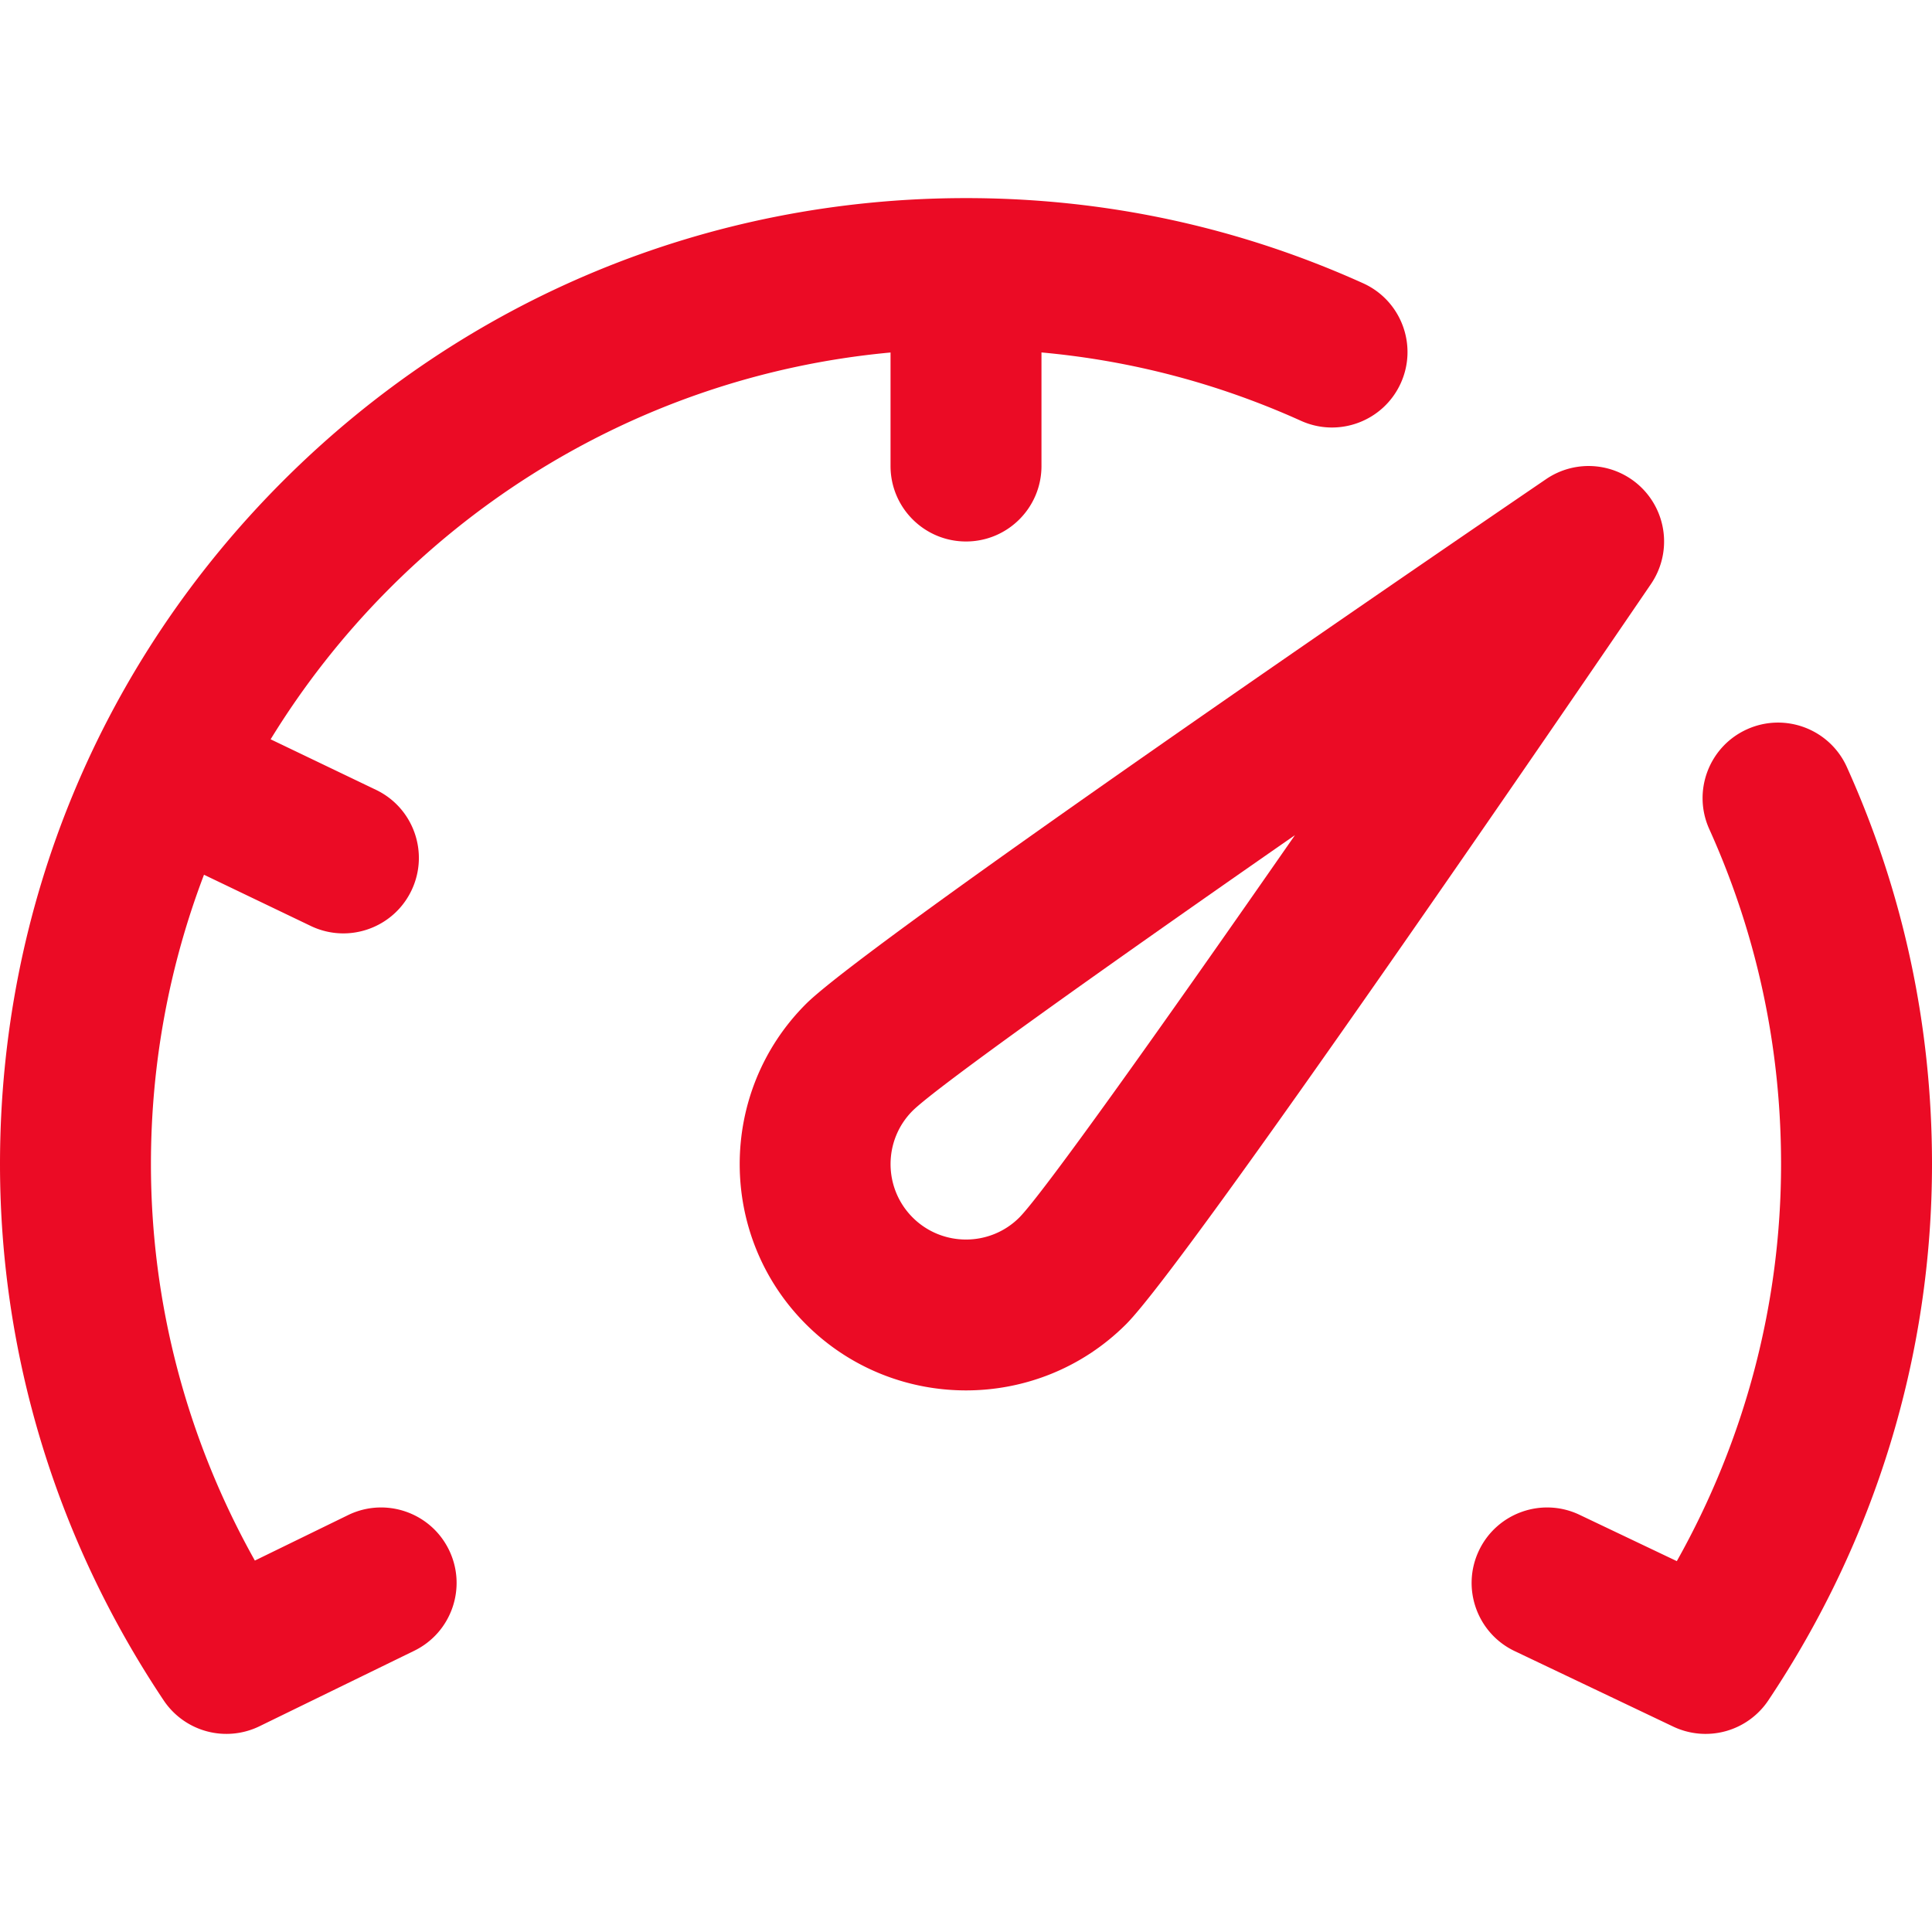 <svg xmlns="http://www.w3.org/2000/svg" version="1.1" xmlns:xlink="http://www.w3.org/1999/xlink" width="512" height="512" x="0" y="0" viewBox="0 0 512 512" style="enable-background:new 0 0 512 512" xml:space="preserve" class=""><g><path d="M435.143 129.356a20.002 20.002 0 0 0-25.407-2.384c-29.926 20.398-180.03 122.969-196.162 139.1-23.394 23.395-23.394 61.459 0 84.854 11.697 11.696 27.063 17.545 42.427 17.545s30.729-5.849 42.427-17.545c16.131-16.132 118.701-166.236 139.1-196.162a20.006 20.006 0 0 0-2.385-25.408zM270.142 322.641c-7.797 7.799-20.486 7.799-28.283 0-7.798-7.797-7.799-20.482-.004-28.28 6.268-6.194 48.885-36.588 101.319-73.035-36.446 52.434-66.84 95.049-73.032 101.315z" fill="#eb0b25" opacity="1" data-original="#eb0b25" class=""></path><path d="m92.231 401.523-24.69 12.044C49.475 381.325 40 345.338 40 308.499c0-26.991 4.977-52.842 14.06-76.683l28.291 13.57a19.924 19.924 0 0 0 8.636 1.972c7.453 0 14.608-4.185 18.047-11.355 4.776-9.959.576-21.906-9.384-26.683l-27.932-13.398c34.717-56.62 94.784-96.095 164.283-102.505v30.081c0 11.046 8.954 20 20 20s20-8.954 20-20V93.402c23.828 2.169 46.884 8.237 68.771 18.117 10.065 4.545 21.912.066 26.457-9.999 4.545-10.068.068-21.913-10-26.458C328.063 60.091 292.659 52.499 256 52.499c-68.38 0-132.667 26.628-181.02 74.98C26.629 175.832 0 240.119 0 308.499c0 50.53 14.998 99.674 43.373 142.115a20 20 0 0 0 25.396 6.86l41-20c9.928-4.843 14.05-16.816 9.207-26.744-4.843-9.927-16.817-14.048-26.745-9.207zM489.436 203.271c-4.544-10.067-16.387-14.547-26.458-10-10.067 4.545-14.544 16.39-9.999 26.457C465.601 247.686 472 277.553 472 308.499c0 36.894-9.506 72.939-27.625 105.218l-25.777-12.275c-9.971-4.748-21.906-.515-26.656 9.459-4.749 9.972-.514 21.907 9.459 26.656l42 20a19.997 19.997 0 0 0 25.225-6.942C497.002 408.173 512 359.029 512 308.499c0-36.659-7.592-72.063-22.564-105.228z" fill="#eb0b25" opacity="1" data-original="#eb0b25" class=""></path></g></svg>